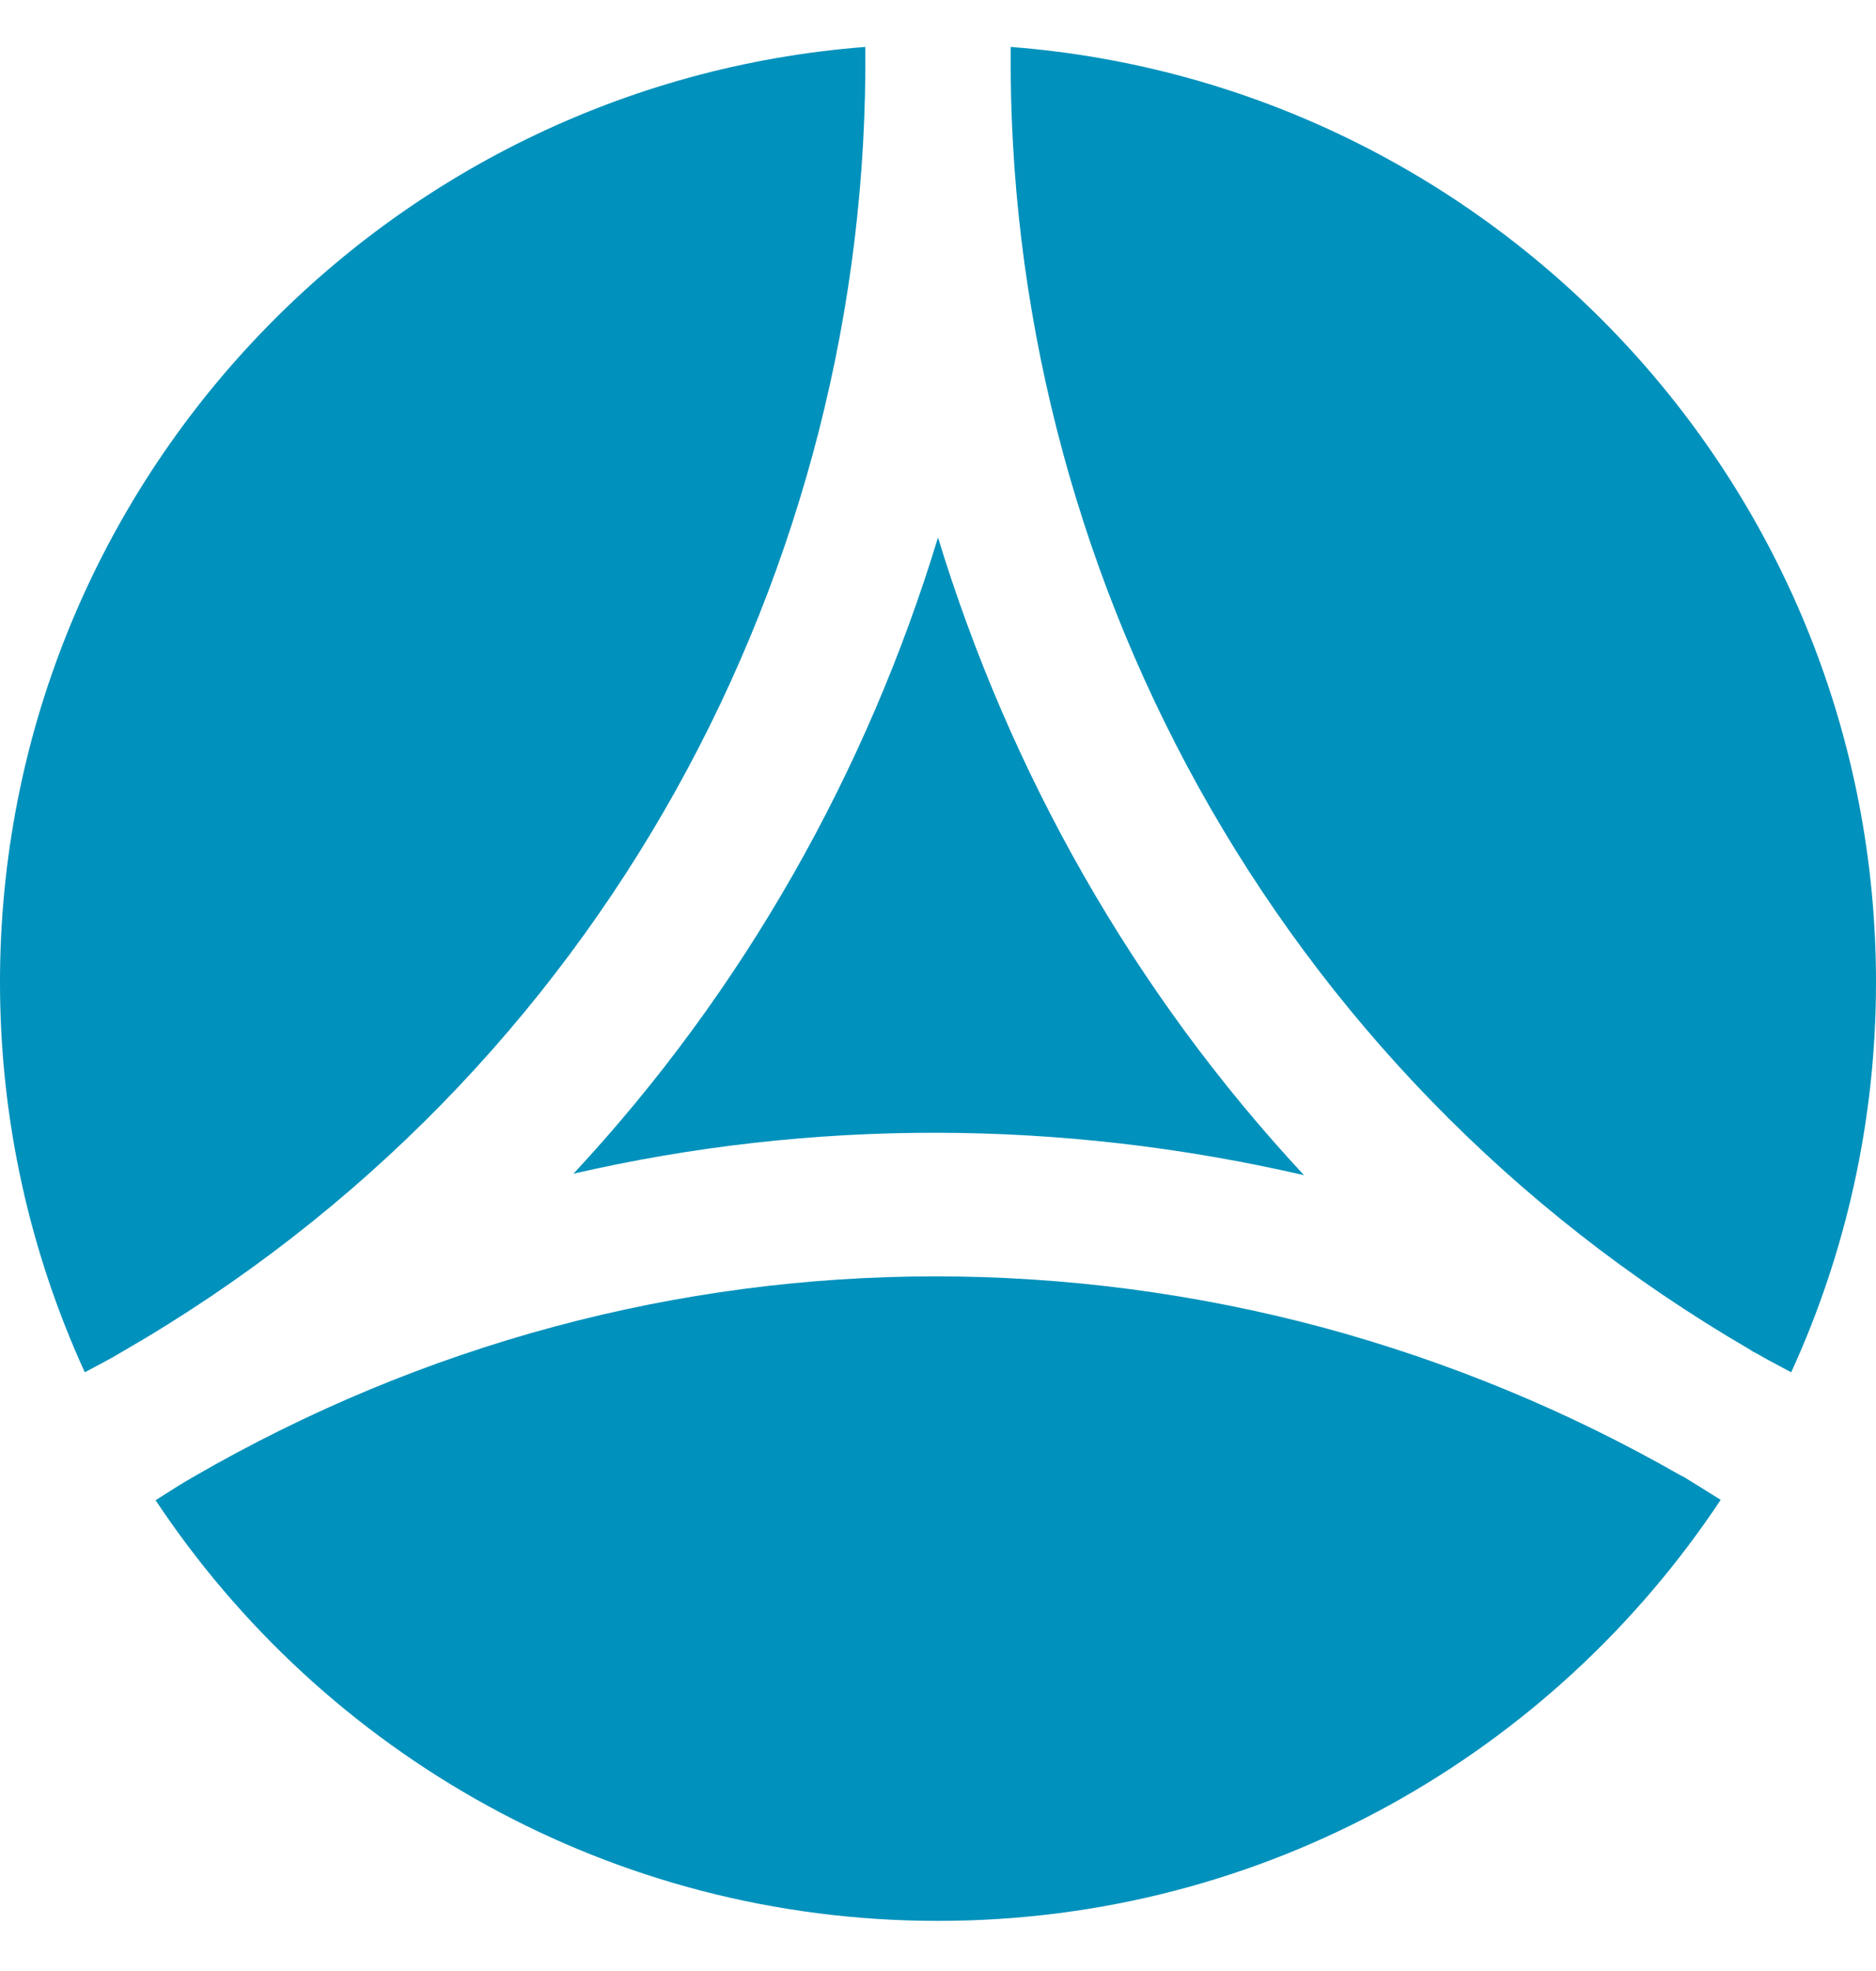 <svg width="20" height="21" viewBox="0 0 20 21" fill="none" xmlns="http://www.w3.org/2000/svg">
<path d="M1.656 15.98C3.447 18.681 6.513 20.466 10 20.466C13.487 20.466 16.552 18.681 18.344 15.98C18.215 15.901 18.085 15.817 17.956 15.739C17.951 15.739 17.939 15.727 17.934 15.727C17.922 15.722 17.911 15.716 17.9 15.71C16.721 15.037 15.452 14.509 14.104 14.144C12.74 13.779 11.353 13.599 9.972 13.599C7.226 13.599 4.514 14.318 2.066 15.733C1.926 15.812 1.791 15.901 1.656 15.986" fill="#0091BC"/>
<path d="M13.902 12.521C12.077 10.562 10.764 8.226 10 5.727C9.242 8.22 7.934 10.55 6.114 12.505C8.652 11.921 11.303 11.921 13.902 12.521Z" fill="#0091BC"/>
<path d="M0 10.466C0 11.949 0.326 13.358 0.904 14.621C1.039 14.548 1.173 14.481 1.303 14.402C6.429 11.449 9.276 6.036 9.225 0.5C4.065 0.899 0 5.205 0 10.466Z" fill="#0091BC"/>
<path d="M18.647 14.374C18.647 14.374 18.697 14.408 18.725 14.419C18.849 14.492 18.973 14.554 19.096 14.621C19.674 13.358 20 11.949 20 10.466C20 5.205 15.935 0.899 10.775 0.5C10.724 6.014 13.554 11.41 18.647 14.374Z" fill="#0091BC"/>
</svg>
